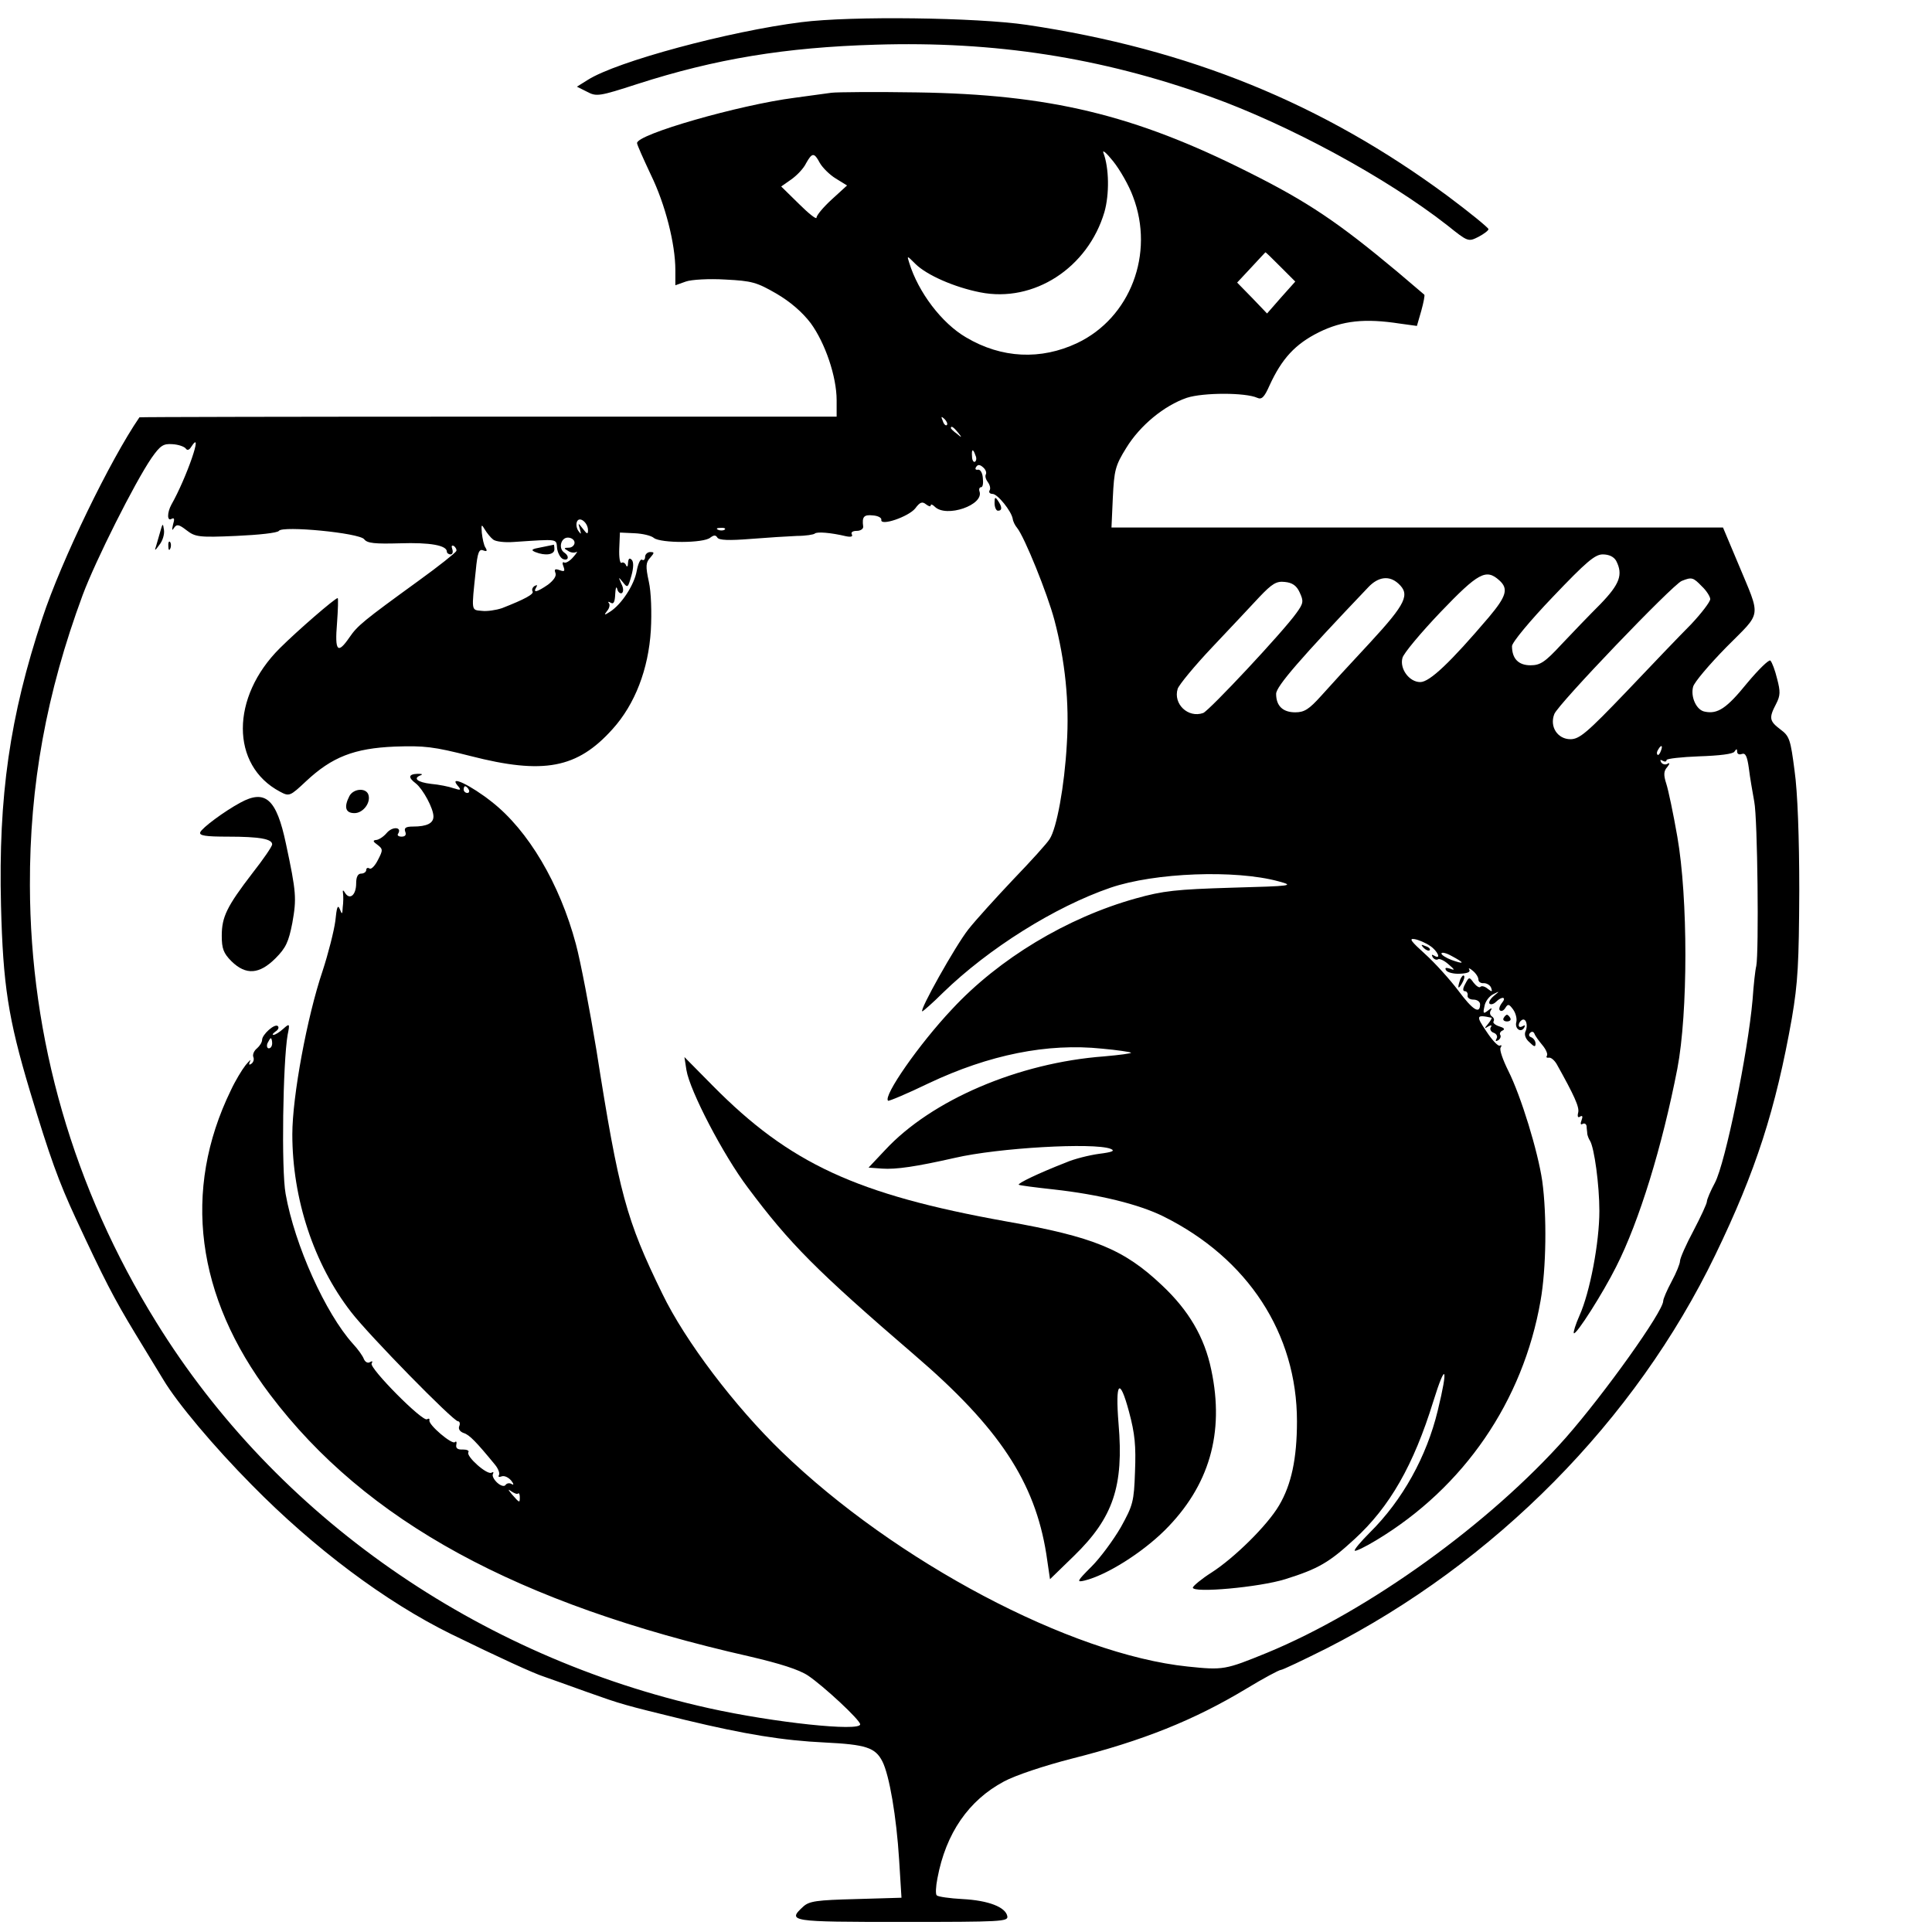 <?xml version="1.0" standalone="no"?>
<!DOCTYPE svg PUBLIC "-//W3C//DTD SVG 20010904//EN"
 "http://www.w3.org/TR/2001/REC-SVG-20010904/DTD/svg10.dtd">
<svg version="1.0" xmlns="http://www.w3.org/2000/svg"
 width="575pt" height="575pt" viewBox="0 0 575 575"
 preserveAspectRatio="xMidYMid meet">
<g transform="translate(0,575) scale(0.1,-0.1)"
fill="#000000" stroke="none">
<path d="M2385 5684 c-215 -27 -550 -117 -636 -172 l-32 -20 30 -15 c28 -15
36 -14 150 23 233 75 440 109 709 117 354 11 670 -38 994 -154 235 -84 525
-241 708 -384 61 -49 62 -49 92 -34 17 9 30 19 30 23 0 4 -55 49 -122 99 -372
275 -769 437 -1252 509 -149 22 -522 27 -671 8z"/>
<path d="M2475 5474 c-16 -2 -66 -9 -110 -15 -164 -21 -471 -109 -469 -135 0
-5 19 -47 41 -94 43 -88 73 -206 73 -284 l0 -45 31 11 c16 6 70 9 118 6 79 -4
93 -8 152 -42 41 -24 77 -55 102 -88 43 -59 77 -159 77 -229 l0 -49 -1036 0
c-570 0 -1038 -1 -1039 -2 -86 -125 -232 -425 -289 -598 -97 -292 -131 -530
-123 -855 6 -236 21 -335 86 -552 60 -199 86 -270 136 -378 85 -183 114 -239
177 -343 35 -57 72 -119 84 -138 41 -69 151 -200 264 -314 185 -188 397 -347
592 -443 141 -69 248 -118 277 -127 14 -5 71 -25 126 -45 107 -38 107 -38 295
-84 179 -43 290 -61 415 -67 122 -6 150 -15 171 -56 21 -41 42 -165 50 -293
l7 -113 -136 -4 c-116 -3 -138 -6 -156 -22 -49 -45 -41 -46 295 -46 295 0 315
1 312 17 -5 27 -56 47 -133 51 -38 2 -73 7 -77 11 -4 3 -3 26 2 51 25 134 93
232 198 288 33 18 120 47 202 68 210 53 363 114 519 208 51 31 98 56 103 56 5
0 66 29 136 64 501 255 919 678 1157 1171 121 250 180 434 228 705 18 106 21
163 22 380 0 156 -5 294 -14 356 -12 93 -15 103 -42 123 -33 25 -35 34 -13 76
13 25 13 37 3 75 -6 25 -15 49 -20 54 -4 4 -35 -26 -70 -68 -60 -74 -87 -92
-125 -84 -25 4 -43 44 -35 74 3 13 48 66 99 118 107 108 104 83 35 249 l-45
107 -910 0 -910 0 4 89 c4 81 7 95 40 148 41 67 113 126 180 149 49 16 175 16
210 0 13 -6 21 2 36 36 37 81 77 124 147 159 71 35 137 42 241 26 l51 -7 13
45 c7 25 11 47 9 48 -2 2 -38 32 -80 68 -176 147 -266 208 -444 297 -340 171
-592 231 -985 237 -124 2 -238 1 -255 -1z m897 -309 c65 -170 -8 -361 -166
-436 -108 -51 -225 -46 -331 17 -72 42 -142 134 -169 222 -7 22 -7 22 18 -3
34 -34 117 -70 193 -85 160 -32 321 73 370 239 15 53 14 131 -3 176 -4 11 9 0
29 -25 20 -25 47 -72 59 -105z m-932 100 c8 -14 29 -35 47 -46 l34 -21 -46
-42 c-25 -23 -45 -47 -45 -54 0 -6 -24 13 -52 41 l-53 52 30 21 c17 12 37 33
44 48 18 32 24 33 41 1z m1371 -309 l44 -44 -42 -47 -42 -48 -44 46 -45 46 42
45 c22 24 42 45 42 45 1 1 21 -19 45 -43z m-993 -471 c-3 -3 -9 2 -12 12 -6
14 -5 15 5 6 7 -7 10 -15 7 -18z m33 -22 c13 -16 12 -17 -3 -4 -10 7 -18 15
-18 17 0 8 8 3 21 -13z m-2298 -48 c4 -6 10 -5 16 5 39 60 -14 -93 -59 -172
-13 -24 -13 -51 1 -42 8 4 9 -1 4 -17 -4 -17 -3 -20 3 -10 8 12 15 10 37 -7
26 -20 36 -22 148 -17 67 3 123 9 127 15 10 16 240 -6 254 -25 9 -12 32 -14
106 -12 90 3 140 -6 140 -25 0 -4 5 -8 11 -8 6 0 8 7 5 16 -3 9 -2 12 5 9 5
-4 9 -11 7 -15 -2 -5 -52 -45 -113 -89 -164 -119 -181 -133 -205 -168 -35 -51
-44 -42 -37 42 3 41 4 75 2 75 -8 0 -122 -99 -172 -149 -147 -146 -147 -349 0
-427 28 -15 30 -14 78 31 77 72 143 98 264 103 88 3 115 0 225 -28 218 -56
318 -37 423 80 67 74 107 179 114 294 3 53 1 114 -6 145 -10 46 -9 57 4 71 13
15 13 17 0 17 -8 0 -15 -7 -15 -14 0 -8 -4 -12 -9 -9 -5 4 -12 -12 -16 -33 -7
-41 -45 -100 -80 -122 -17 -11 -18 -10 -8 3 7 8 9 19 5 23 -4 5 -1 5 6 1 8 -5
12 2 13 26 1 18 3 25 6 15 2 -9 9 -15 14 -12 5 4 5 15 -2 28 -9 21 -9 21 5 4
14 -18 15 -16 25 19 7 25 7 42 1 48 -7 7 -10 3 -11 -10 0 -10 -3 -13 -6 -6 -2
6 -9 10 -13 7 -5 -3 -8 16 -7 42 l2 48 43 -2 c24 -1 50 -7 58 -14 20 -16 149
-16 168 1 11 8 16 8 21 0 5 -8 35 -9 98 -4 51 4 113 8 139 9 26 0 50 4 53 7 6
6 47 3 93 -8 15 -3 21 -1 17 6 -3 6 3 10 15 10 11 0 20 6 19 13 -4 29 2 36 29
33 15 -1 26 -7 25 -13 -4 -20 81 9 101 34 14 19 21 21 32 12 8 -6 14 -8 14 -3
0 4 5 3 12 -4 34 -34 148 5 133 46 -2 6 0 12 5 12 5 0 7 12 5 28 -1 15 -8 26
-15 24 -6 -1 -9 2 -5 8 5 8 11 8 21 -1 7 -6 11 -15 8 -21 -3 -5 0 -15 6 -23 6
-8 9 -19 5 -25 -3 -5 1 -10 9 -10 15 0 56 -51 60 -74 1 -8 7 -20 13 -27 22
-27 90 -195 111 -274 32 -121 45 -246 37 -370 -7 -125 -30 -250 -51 -282 -7
-12 -56 -66 -108 -120 -51 -54 -112 -121 -134 -149 -38 -48 -148 -244 -137
-244 2 0 31 25 62 56 135 131 332 255 498 312 132 45 372 54 500 19 48 -13 43
-14 -140 -19 -164 -5 -203 -9 -285 -32 -204 -57 -407 -179 -547 -330 -98 -104
-205 -258 -190 -272 2 -2 57 21 121 52 180 85 353 120 516 103 45 -4 84 -10
86 -12 3 -2 -34 -7 -80 -11 -255 -19 -514 -130 -652 -279 l-49 -52 40 -3 c42
-3 102 6 217 32 129 30 413 46 463 27 15 -6 6 -10 -34 -15 -29 -4 -74 -15 -99
-26 -82 -32 -144 -62 -140 -66 2 -2 49 -8 104 -14 135 -15 253 -44 326 -80
252 -125 398 -349 398 -610 0 -112 -17 -189 -53 -250 -35 -60 -134 -157 -201
-200 -30 -19 -55 -40 -56 -45 0 -17 198 1 275 25 99 31 131 50 206 119 105 96
176 220 235 411 37 119 45 103 13 -28 -33 -137 -105 -267 -202 -363 -27 -27
-48 -52 -45 -54 2 -3 31 11 64 31 261 157 437 414 489 713 17 96 19 254 5 356
-13 89 -63 252 -101 328 -16 32 -27 63 -23 69 4 6 3 9 -2 6 -5 -3 -23 16 -40
42 -32 47 -31 51 15 41 2 -1 -3 -9 -10 -18 -12 -14 -12 -16 0 -8 9 5 12 4 8
-2 -4 -6 0 -14 9 -17 8 -3 12 -11 8 -17 -4 -8 -3 -9 5 -5 6 4 9 11 6 16 -3 4
1 11 7 13 8 4 4 8 -9 12 -13 4 -21 11 -18 15 3 5 1 11 -5 15 -6 4 -7 12 -3 18
5 8 2 8 -9 -1 -13 -10 -15 -9 -10 13 2 14 14 30 26 36 20 10 20 10 2 -5 -11
-9 -16 -19 -13 -23 4 -4 13 -1 19 5 18 18 33 15 18 -3 -7 -9 -10 -19 -6 -22 4
-4 11 -1 16 7 8 13 11 12 23 -4 8 -11 12 -27 10 -37 -6 -20 13 -34 23 -18 4 8
3 9 -4 5 -7 -4 -12 -3 -12 3 0 5 4 12 9 15 12 8 20 -15 11 -34 -4 -9 0 -22 12
-32 14 -14 18 -15 18 -4 0 8 -6 16 -13 19 -7 2 -8 8 -3 13 5 5 10 4 13 -3 2
-6 13 -21 23 -33 11 -13 17 -27 14 -32 -3 -4 -1 -7 5 -6 6 2 17 -7 24 -19 52
-93 68 -128 64 -144 -3 -12 -1 -17 6 -12 7 4 8 0 4 -11 -4 -10 -3 -15 3 -11 6
3 11 0 12 -7 0 -7 2 -17 2 -23 1 -5 4 -14 8 -20 13 -21 28 -132 28 -209 0 -94
-28 -242 -59 -311 -12 -27 -19 -50 -17 -53 7 -6 87 120 126 198 69 136 137
358 182 589 32 167 32 508 0 691 -12 69 -27 140 -33 158 -8 25 -8 37 3 49 8
10 8 14 1 10 -6 -4 -15 -2 -19 4 -4 8 -3 9 4 5 7 -4 12 -3 12 2 0 4 44 9 97
11 61 2 101 7 105 14 6 9 8 9 8 0 0 -7 6 -10 14 -7 11 4 16 -7 21 -43 3 -26
11 -71 16 -99 10 -50 14 -448 6 -489 -3 -11 -8 -56 -11 -100 -14 -159 -81
-486 -112 -545 -13 -24 -24 -50 -24 -56 0 -6 -18 -45 -40 -87 -22 -41 -40 -82
-40 -90 0 -8 -11 -35 -25 -61 -14 -26 -25 -52 -25 -58 0 -31 -174 -275 -290
-407 -226 -255 -586 -515 -889 -640 -125 -51 -130 -52 -236 -41 -348 36 -870
312 -1208 639 -140 135 -288 330 -356 471 -107 219 -129 298 -196 725 -20 121
-47 263 -61 315 -48 180 -142 339 -251 424 -62 49 -127 80 -102 49 13 -15 11
-16 -11 -9 -14 5 -44 11 -67 13 -42 5 -55 17 -30 26 6 3 2 4 -10 4 -28 -1 -29
-11 -5 -29 21 -17 52 -74 52 -98 0 -20 -19 -30 -61 -30 -21 0 -27 -4 -23 -15
4 -10 0 -15 -11 -15 -9 0 -14 4 -10 9 12 20 -17 22 -34 2 -10 -12 -25 -21 -32
-21 -10 -1 -9 -5 4 -14 17 -13 17 -16 2 -45 -9 -18 -20 -29 -25 -26 -6 4 -10
1 -10 -4 0 -6 -7 -11 -15 -11 -10 0 -15 -10 -15 -29 0 -34 -18 -50 -32 -30 -7
12 -9 11 -7 -1 1 -8 1 -26 -1 -40 -1 -22 -2 -23 -9 -5 -6 14 -9 4 -13 -36 -4
-30 -21 -97 -38 -149 -46 -136 -90 -373 -90 -486 0 -192 64 -386 175 -529 53
-69 304 -325 318 -325 5 0 7 -7 4 -14 -4 -9 2 -17 13 -21 17 -5 38 -27 93 -94
10 -12 15 -26 12 -31 -3 -6 0 -7 8 -4 8 3 20 -3 28 -12 8 -10 9 -15 2 -11 -6
4 -14 3 -18 -2 -3 -6 -14 -4 -25 6 -10 9 -16 21 -13 26 3 6 1 7 -4 4 -13 -8
-77 49 -69 61 3 5 -5 8 -17 8 -15 -1 -21 4 -19 14 2 8 0 12 -4 8 -8 -9 -80 52
-76 65 1 5 -2 6 -7 3 -13 -9 -173 153 -165 166 4 7 2 8 -5 4 -6 -4 -14 0 -18
9 -3 9 -18 30 -33 46 -81 90 -173 293 -200 446 -13 71 -8 392 6 473 7 34 6 35
-13 18 -11 -10 -24 -18 -29 -18 -5 0 -2 4 6 10 8 5 11 12 7 16 -9 9 -47 -25
-47 -41 0 -7 -7 -18 -15 -25 -9 -7 -14 -19 -11 -26 3 -7 0 -16 -6 -20 -7 -5
-8 -2 -4 7 4 8 -1 3 -13 -11 -11 -14 -31 -47 -44 -75 -145 -298 -104 -614 117
-906 285 -377 734 -622 1427 -779 90 -21 147 -39 174 -57 46 -31 155 -132 155
-145 0 -22 -256 5 -450 48 -689 153 -1288 571 -1645 1149 -247 398 -375 844
-376 1300 -1 298 49 572 157 864 38 102 155 335 205 408 26 37 35 43 62 41 18
-1 35 -7 40 -13z m2350 -20 c4 -8 3 -16 -1 -19 -4 -3 -9 4 -9 15 -2 23 3 25
10 4z m-1153 -223 c0 -13 -3 -12 -15 4 -15 19 -15 19 -9 -1 4 -15 4 -17 -4 -6
-6 8 -8 20 -5 28 7 18 33 -2 33 -25z m-282 -28 c8 -6 35 -9 61 -7 136 9 126
10 129 -19 2 -14 10 -29 18 -32 16 -6 19 9 4 19 -19 12 -11 45 10 45 11 0 20
-7 20 -15 0 -8 -8 -15 -17 -15 -15 0 -16 -2 -3 -9 8 -6 19 -7 25 -4 5 4 2 -3
-9 -15 -10 -12 -23 -19 -27 -16 -5 3 -6 -3 -2 -12 5 -14 3 -16 -11 -11 -14 5
-17 3 -13 -8 4 -9 -5 -22 -22 -35 -32 -22 -46 -26 -35 -8 4 7 3 8 -5 4 -6 -4
-9 -11 -6 -16 5 -8 -22 -23 -91 -50 -18 -6 -45 -10 -60 -8 -32 3 -31 -3 -18
120 5 54 10 65 22 60 11 -4 13 -2 7 8 -5 7 -9 27 -11 44 -2 26 -1 27 9 10 6
-10 17 -24 25 -30z m689 30 c-3 -3 -12 -4 -19 -1 -8 3 -5 6 6 6 11 1 17 -2 13
-5z m2653 -93 c21 -41 11 -69 -47 -129 -32 -32 -84 -86 -116 -120 -49 -53 -63
-62 -92 -62 -36 0 -55 20 -55 57 0 11 54 76 121 146 100 105 126 127 149 127
19 0 33 -7 40 -19z m-348 -58 c28 -25 22 -47 -31 -110 -114 -134 -176 -193
-204 -193 -33 0 -62 40 -53 72 3 13 54 74 113 136 113 118 136 130 175 95z
m-300 -10 c35 -32 23 -59 -84 -175 -57 -61 -122 -132 -146 -159 -36 -40 -50
-49 -77 -49 -37 0 -57 19 -57 55 0 22 73 106 274 317 30 32 63 36 90 11z m903
-8 c14 -13 25 -31 25 -38 0 -8 -26 -42 -57 -75 -32 -32 -119 -123 -193 -201
-116 -121 -139 -141 -166 -141 -38 0 -63 37 -48 75 11 29 351 384 379 396 30
12 34 11 60 -16z m-1197 -18 c12 -26 12 -32 -10 -62 -39 -55 -258 -289 -277
-297 -45 -16 -90 27 -76 72 4 12 50 68 103 124 52 55 116 123 140 149 38 40
51 48 76 45 22 -2 35 -11 44 -31z m1075 -472 c-3 -9 -8 -14 -10 -11 -3 3 -2 9
2 15 9 16 15 13 8 -4z m-3548 -115 c3 -5 1 -10 -4 -10 -6 0 -11 5 -11 10 0 6
2 10 4 10 3 0 8 -4 11 -10z m2861 -465 c23 -15 35 -43 12 -29 -7 4 -8 3 -4 -5
4 -6 11 -9 16 -6 4 3 19 -4 31 -15 19 -16 20 -19 5 -13 -13 4 -17 3 -12 -5 4
-6 22 -11 41 -10 22 1 32 5 28 12 -4 6 1 5 10 -3 9 -7 17 -19 17 -26 0 -7 7
-12 16 -11 9 0 19 -6 22 -14 4 -12 3 -13 -10 -3 -8 7 -18 10 -22 6 -3 -4 -12
2 -20 12 -13 18 -14 18 -25 -3 -8 -14 -8 -22 -1 -22 5 0 9 -6 8 -12 -2 -7 6
-13 17 -13 11 0 20 -6 20 -14 0 -31 -22 -17 -65 41 -25 33 -69 82 -99 109 -41
37 -49 47 -31 44 12 -2 33 -11 46 -20z m94 -49 c0 -3 -13 1 -30 7 -16 6 -30
15 -30 19 0 5 14 2 30 -7 17 -9 30 -17 30 -19z m-3540 -241 c0 -8 -4 -15 -10
-15 -5 0 -7 7 -4 15 4 8 8 15 10 15 2 0 4 -7 4 -15z m732 -1340 c2 3 5 -2 5
-10 0 -19 0 -19 -23 7 -12 14 -13 18 -3 10 9 -6 18 -10 21 -7z"/>
<path d="M2960 4253 c0 -13 5 -23 10 -23 13 0 13 11 0 30 -8 12 -10 11 -10 -7z"/>
<path d="M477 4168 c-4 -14 -10 -34 -13 -45 -5 -13 -2 -12 10 5 10 12 16 32
14 45 -3 21 -4 20 -11 -5z"/>
<path d="M501 4124 c0 -11 3 -14 6 -6 3 7 2 16 -1 19 -3 4 -6 -2 -5 -13z"/>
<path d="M1040 3381 c-17 -33 -12 -51 15 -51 26 0 50 32 41 56 -8 20 -44 17
-56 -5z"/>
<path d="M715 3361 c-48 -26 -114 -75 -119 -88 -4 -10 16 -13 82 -13 95 0 132
-7 132 -23 0 -6 -26 -44 -59 -86 -76 -99 -91 -130 -91 -186 0 -38 5 -52 29
-76 43 -42 83 -39 131 9 31 31 39 49 50 105 13 73 12 91 -19 236 -28 133 -61
163 -136 122z"/>
<path d="M4475 2720 c-3 -5 1 -10 10 -10 9 0 13 5 10 10 -3 6 -8 10 -10 10 -2
0 -7 -4 -10 -10z"/>
<path d="M2043 2565 c10 -61 109 -252 183 -350 124 -166 203 -246 496 -498
252 -216 358 -378 392 -592 l11 -75 72 70 c116 113 148 207 132 393 -10 125 3
140 31 36 18 -67 21 -102 18 -179 -3 -89 -6 -100 -42 -165 -22 -38 -61 -91
-87 -117 -44 -44 -46 -48 -21 -42 65 16 169 81 238 149 133 132 179 290 139
478 -20 97 -67 177 -147 252 -113 107 -203 144 -464 190 -445 80 -644 172
-873 404 l-84 85 6 -39z"/>
<path d="M1610 4121 c-28 -5 -31 -8 -17 -14 30 -12 57 -8 57 8 0 8 -1 14 -2
14 -2 -1 -19 -4 -38 -8z"/>
<path d="M4237 2929 c7 -7 15 -10 18 -7 3 3 -2 9 -12 12 -14 6 -15 5 -6 -5z"/>
<path d="M4346 2835 c-9 -26 -7 -32 5 -12 6 10 9 21 6 23 -2 3 -7 -2 -11 -11z"/>
</g>
</svg>
